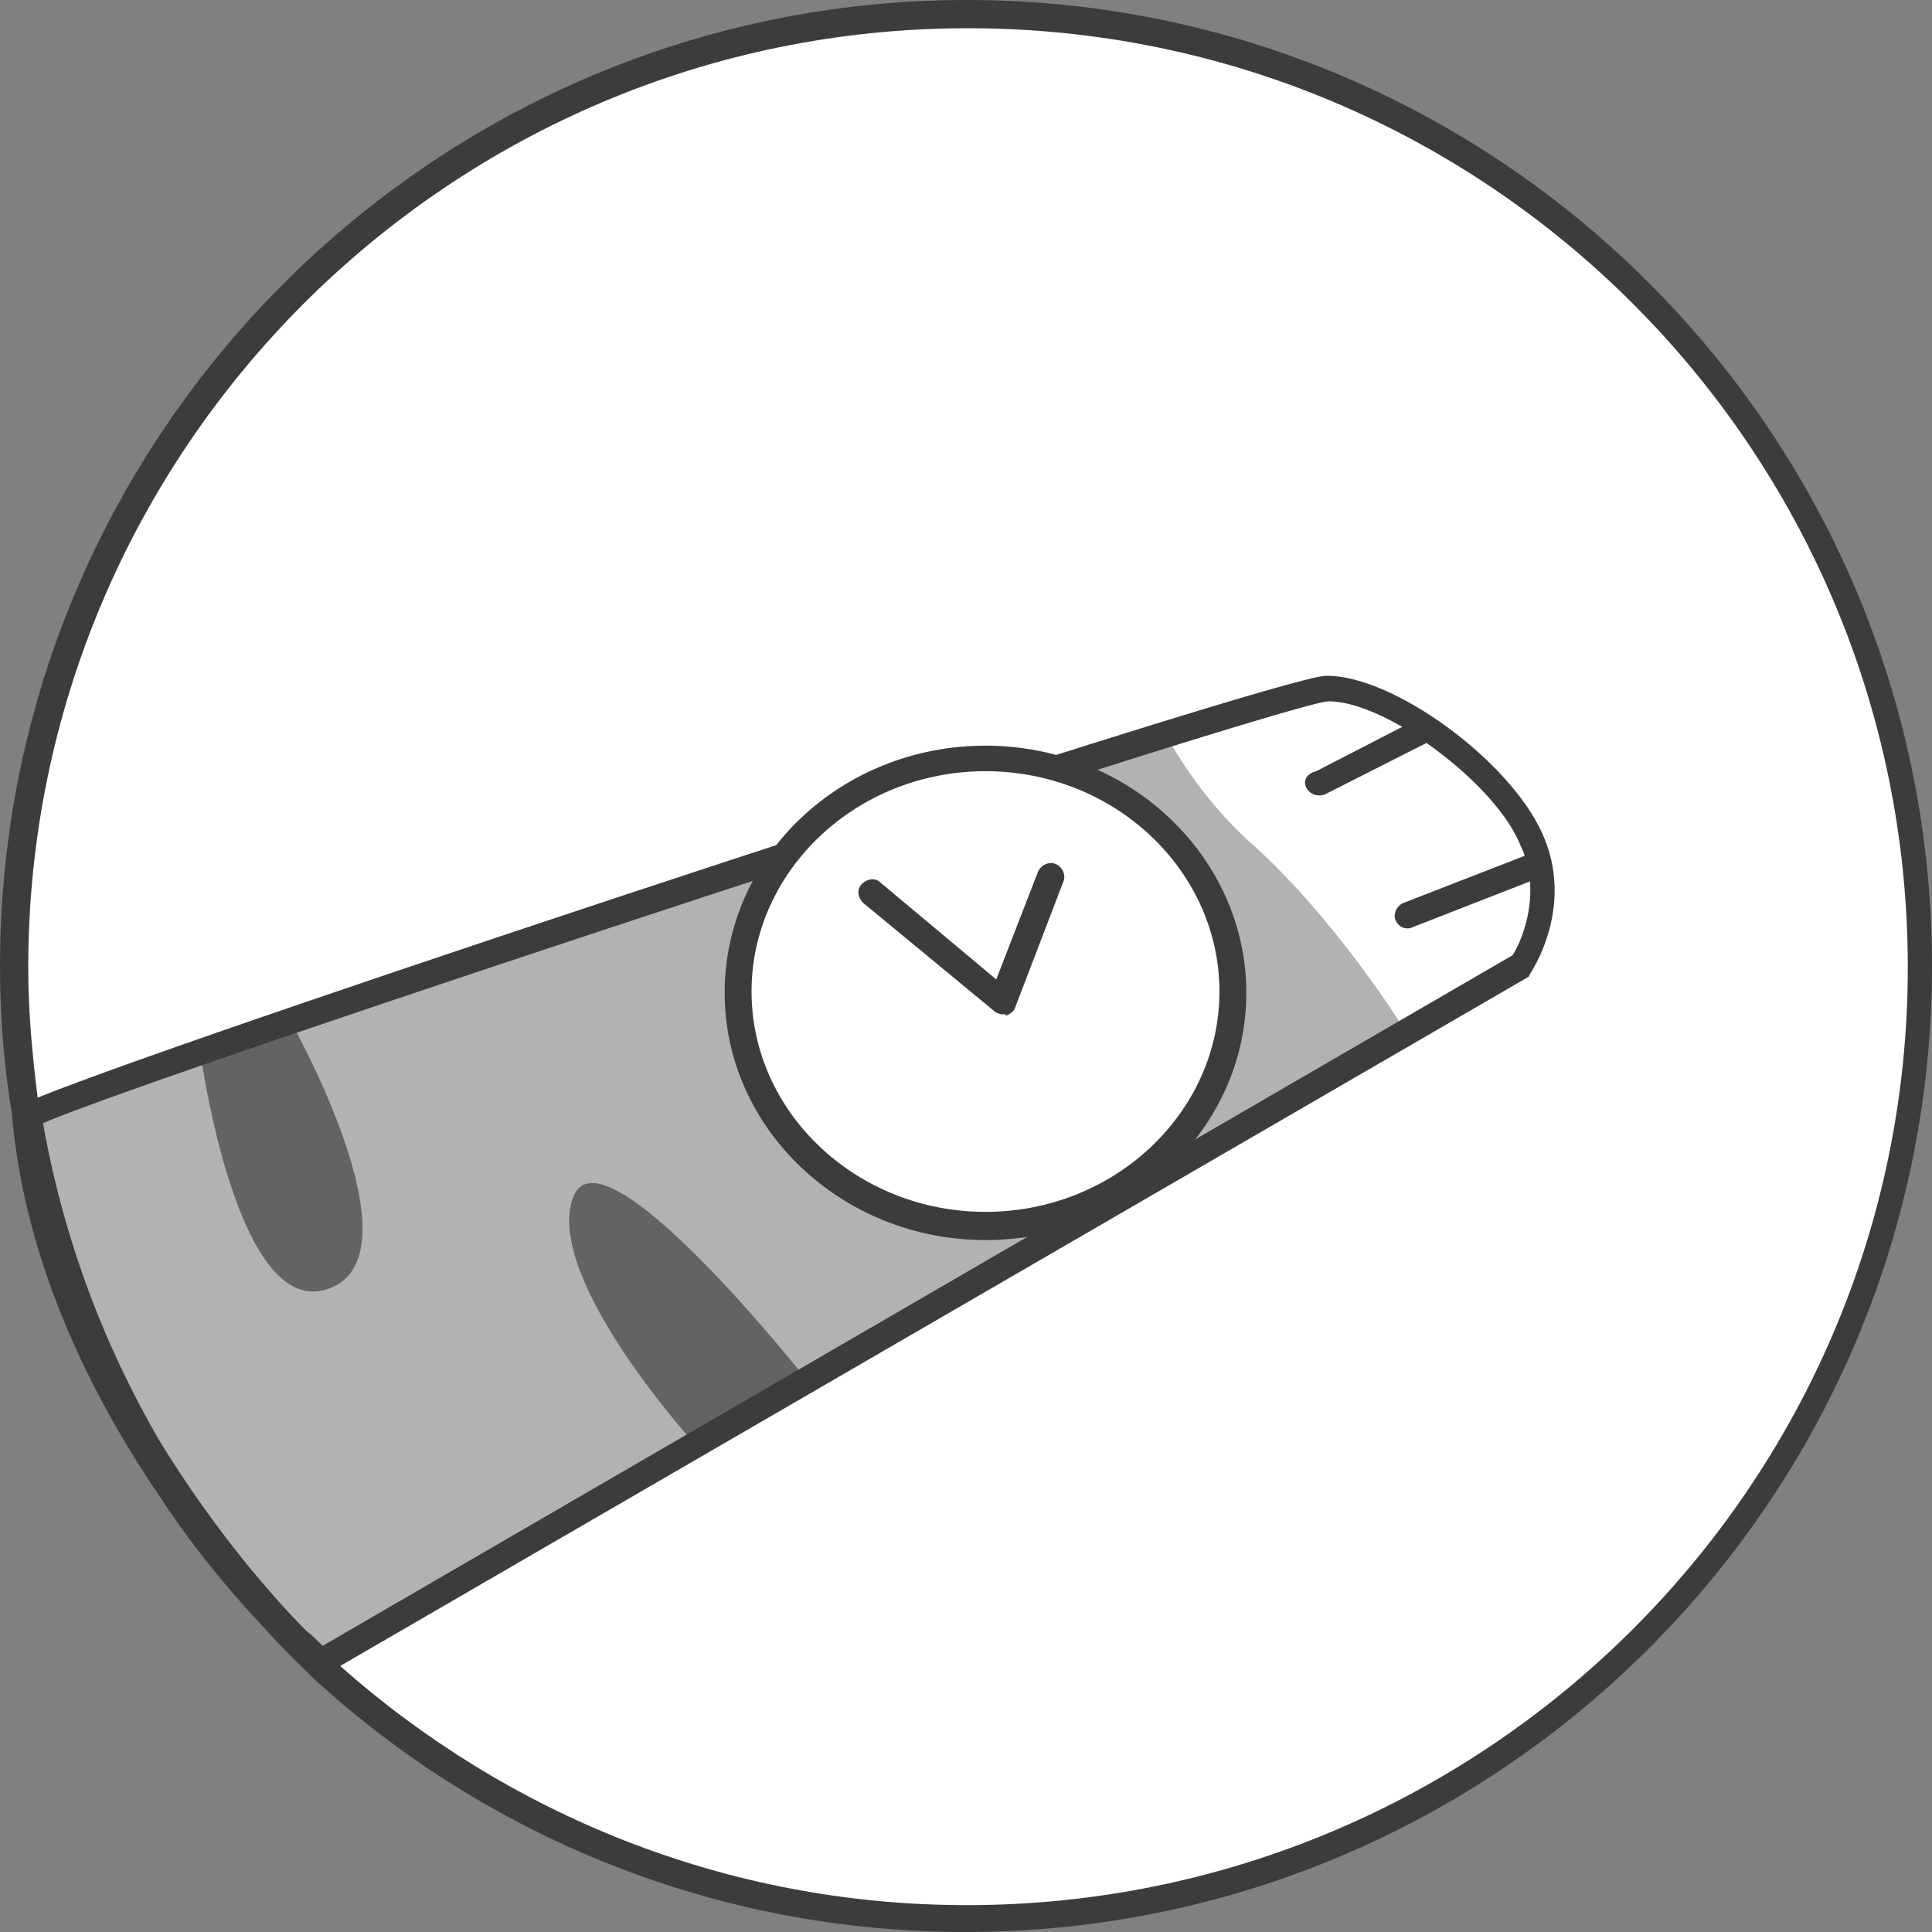 <?xml version="1.0" encoding="UTF-8"?> <svg xmlns="http://www.w3.org/2000/svg" width="84" height="84" viewBox="0 0 84 84" fill="none"><rect x="0" y="0" width="84" height="84" fill="#808080" stroke="none"/> <path d="M42.029 83.416C64.918 83.416 83.474 64.873 83.474 42C83.474 19.127 64.918 0.584 42.029 0.584C19.14 0.584 0.585 19.127 0.585 42C0.585 64.873 19.14 83.416 42.029 83.416Z" fill="white"></path> <path d="M54.422 36.684C52.727 35.166 51.499 33.413 50.622 31.836C35.424 36.509 1.052 48.134 1.111 48.484C2.338 61.861 13.795 72.259 13.795 72.259L61.086 44.804C59.624 42.467 56.994 38.962 54.422 36.684Z" fill="#B2B2B2"></path> <path d="M8.71 45.739C8.71 45.739 10.288 57.538 14.322 56.02C18.355 54.501 12.626 44.395 12.626 44.395L8.71 45.739Z" fill="#636363"></path> <path d="M30.221 62.795C30.221 62.795 23.674 55.611 24.902 52.106C26.071 48.601 35.073 59.992 35.073 59.992L30.221 62.795Z" fill="#636363"></path> <path d="M42.029 0C18.881 0 0 18.868 0 42C0 44.22 0.175 46.381 0.526 48.484V48.542C1.111 55.026 4.033 60.809 6.956 65.074C8.242 67.06 9.762 68.929 11.34 70.623C12.451 71.85 13.269 72.609 13.386 72.726L13.678 73.018C21.161 79.853 31.098 84 41.971 84C65.119 84 84 65.191 84 42C84 18.809 65.177 0 42.029 0ZM56.818 34.289C56.935 34.465 57.111 34.581 57.344 34.581C57.461 34.581 57.52 34.581 57.637 34.523L61.904 32.362C61.962 32.362 61.962 32.303 62.021 32.303C63.775 33.53 65.411 35.166 66.054 36.626C66.113 36.801 66.23 36.976 66.288 37.21L61.027 39.255C60.735 39.371 60.559 39.722 60.676 40.014C60.793 40.248 60.969 40.364 61.203 40.364C61.261 40.364 61.319 40.364 61.436 40.306L66.522 38.32C66.639 39.897 65.996 41.182 65.762 41.533L14.029 71.558C13.795 71.324 13.562 71.09 13.328 70.915C11.925 69.513 9.353 66.593 6.956 62.679C4.501 58.473 2.747 53.8 1.871 48.834C6.781 46.673 55.941 30.551 57.754 30.492C58.63 30.492 59.741 30.901 60.969 31.602L57.228 33.53C56.76 33.647 56.643 33.997 56.818 34.289ZM42.029 82.832C31.566 82.832 22.038 78.859 14.789 72.434L66.463 42.467L66.522 42.35C66.58 42.234 68.509 39.43 67.048 36.217C65.587 33.004 60.501 29.324 57.637 29.383C55.474 29.441 8.768 44.804 1.637 47.725C1.403 45.855 1.228 43.986 1.228 42.058C1.228 19.569 19.524 1.227 42.088 1.227C64.651 1.227 82.948 19.51 82.948 42.058C82.948 64.606 64.534 82.832 42.029 82.832Z" fill="#3C3C3C"></path> <path d="M42.847 53.332C48.788 53.332 53.603 48.782 53.603 43.168C53.603 37.555 48.788 33.004 42.847 33.004C36.907 33.004 32.092 37.555 32.092 43.168C32.092 48.782 36.907 53.332 42.847 53.332Z" fill="white"></path> <path d="M42.848 53.916C36.593 53.916 31.507 49.068 31.507 43.168C31.507 37.21 36.593 32.42 42.848 32.42C49.102 32.42 54.188 37.268 54.188 43.168C54.188 49.068 49.102 53.916 42.848 53.916ZM42.848 33.53C37.236 33.53 32.676 37.852 32.676 43.11C32.676 48.367 37.236 52.69 42.848 52.69C48.459 52.69 53.019 48.367 53.019 43.11C53.019 37.852 48.459 33.53 42.848 33.53Z" fill="#3C3C3C"></path> <path d="M43.608 44.103C43.491 44.103 43.315 44.044 43.257 43.986L37.528 39.255C37.294 39.021 37.236 38.67 37.47 38.437C37.703 38.203 38.054 38.145 38.288 38.378L43.315 42.584L45.127 37.911C45.244 37.619 45.595 37.444 45.887 37.56C46.179 37.677 46.355 38.028 46.238 38.32L44.134 43.811C44.075 43.986 43.9 44.103 43.724 44.161C43.724 44.044 43.666 44.103 43.608 44.103Z" fill="#3C3C3C"></path> </svg> 